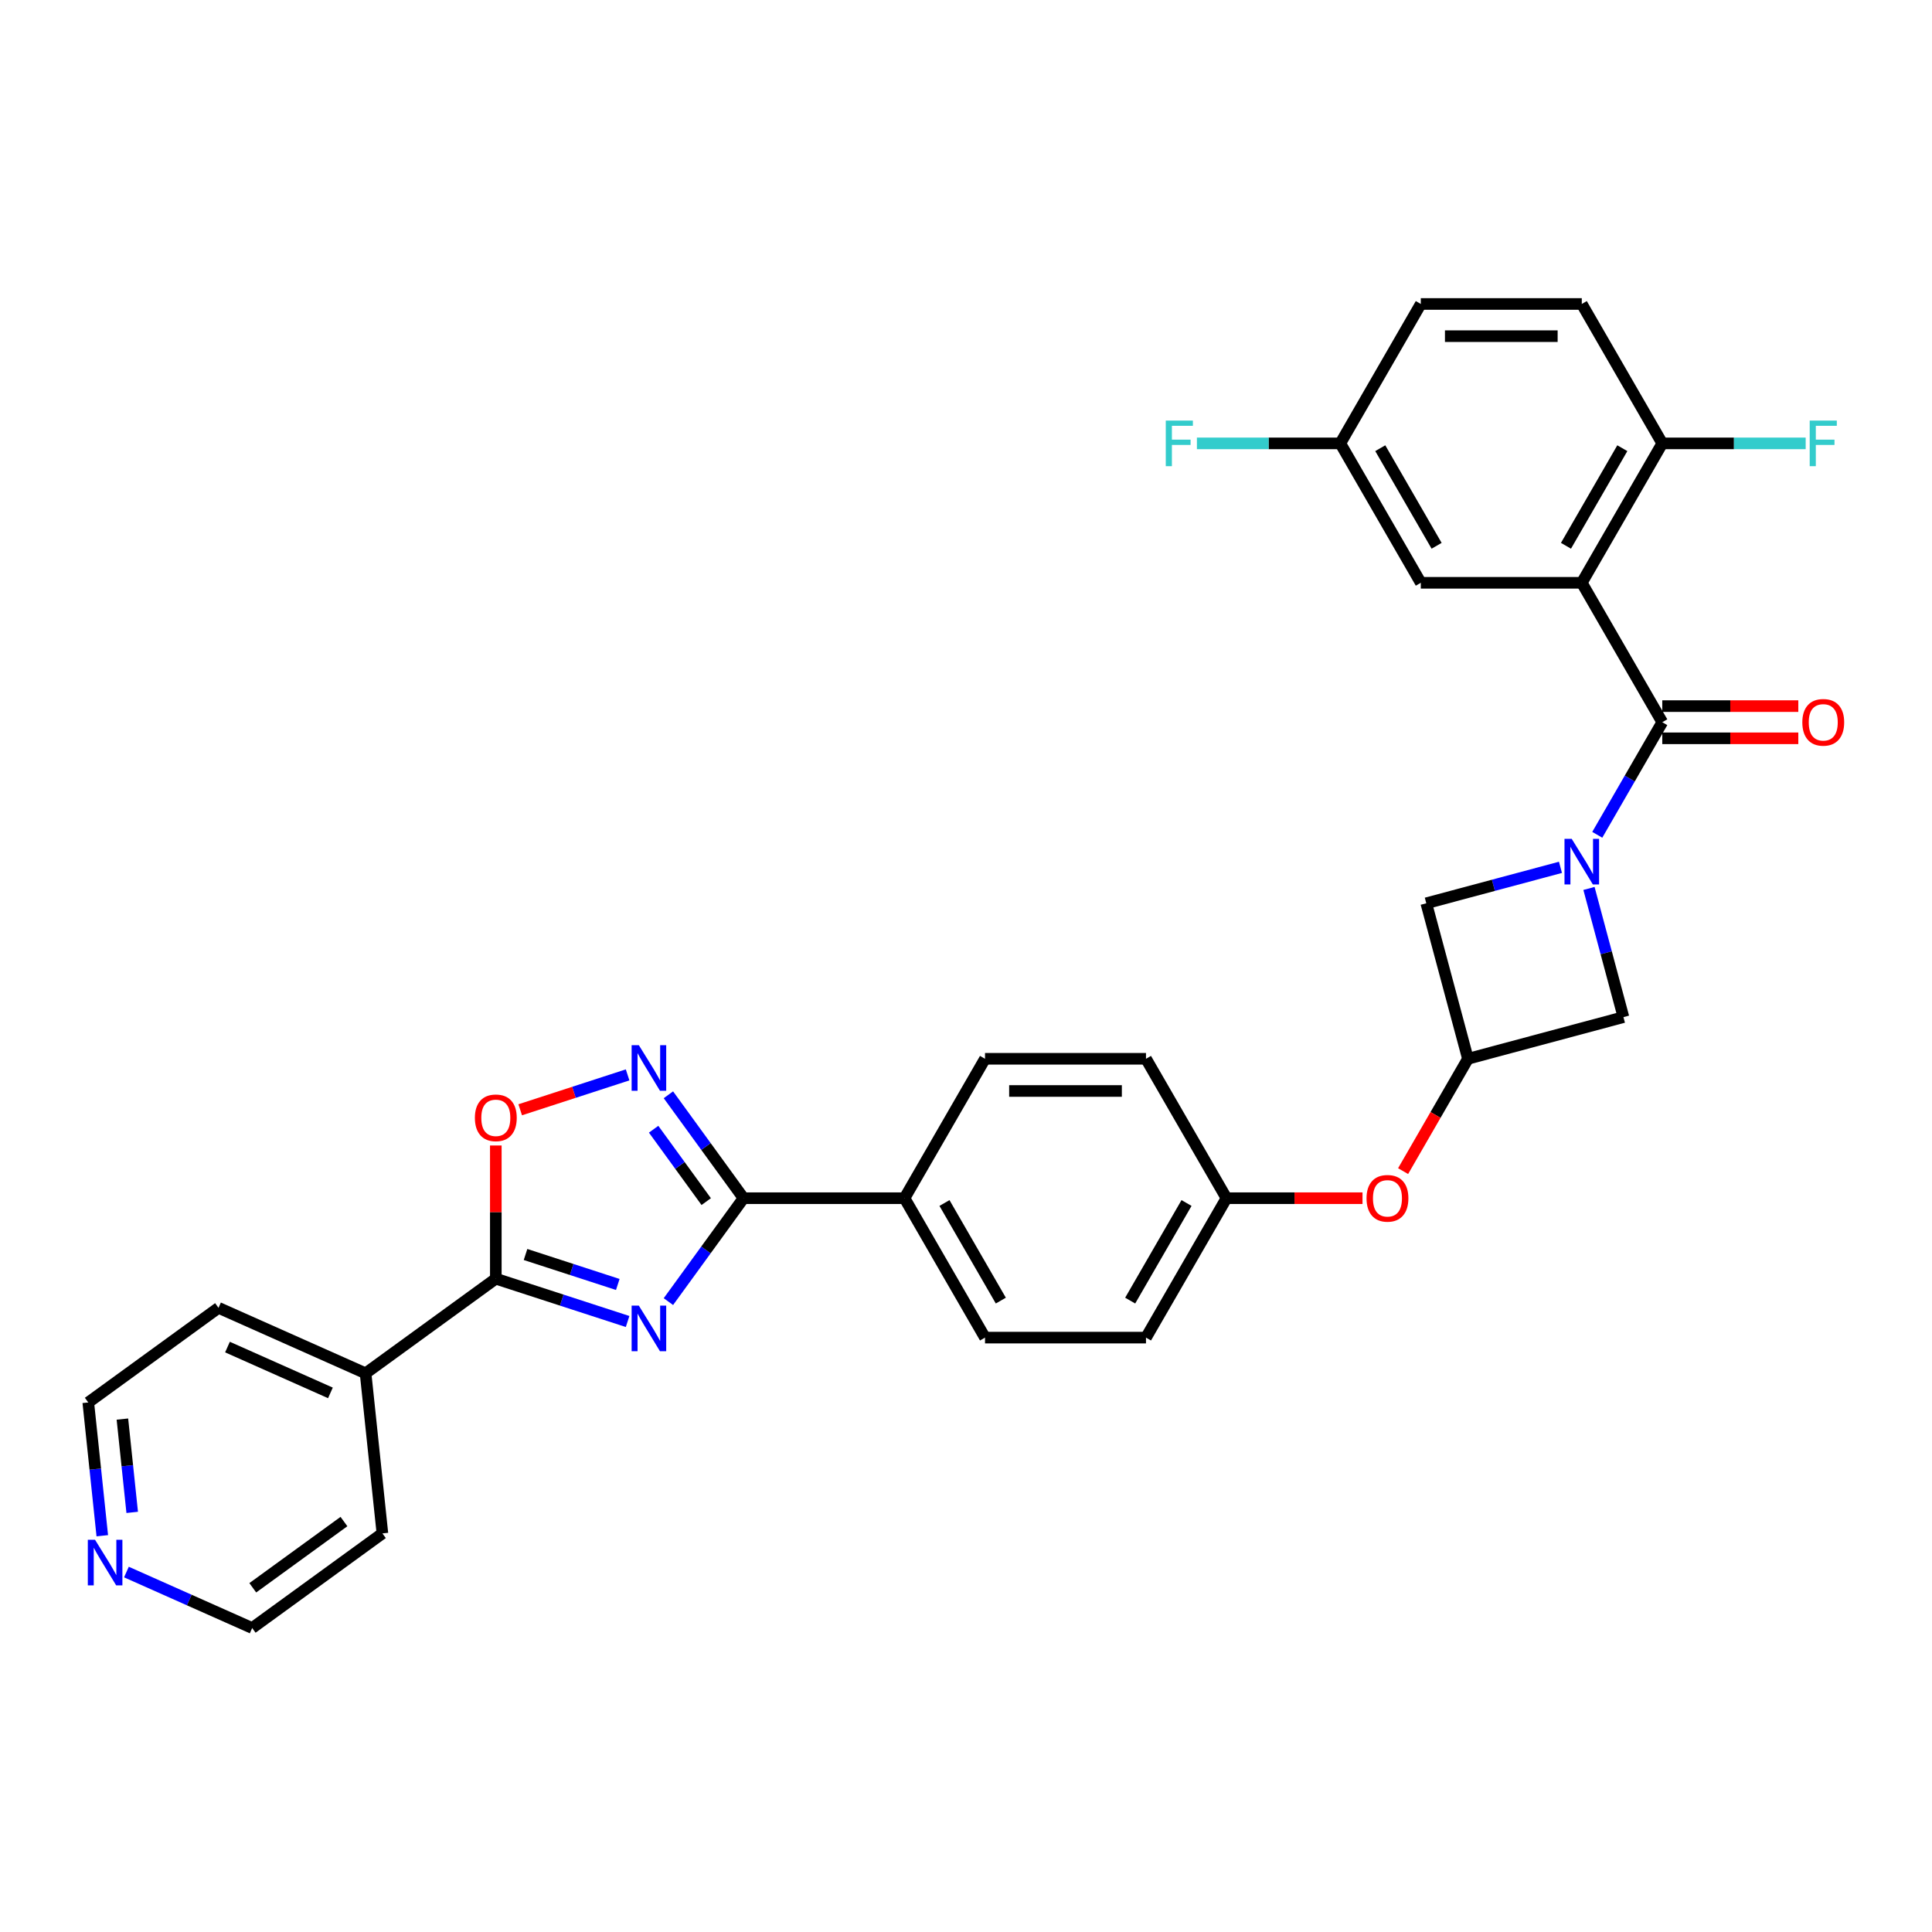 <?xml version='1.0' encoding='iso-8859-1'?>
<svg version='1.1' baseProfile='full'
              xmlns='http://www.w3.org/2000/svg'
                      xmlns:rdkit='http://www.rdkit.org/xml'
                      xmlns:xlink='http://www.w3.org/1999/xlink'
                  xml:space='preserve'
width='1000px' height='1000px' viewBox='0 0 1000 1000'>
<!-- END OF HEADER -->
<rect style='opacity:1.0;fill:#FFFFFF;stroke:none' width='1000' height='1000' x='0' y='0'> </rect>
<path class='bond-3' d='M 345.964,673.713 L 365.41,646.949' style='fill:none;fill-rule:evenodd;stroke:#0000FF;stroke-width:6px;stroke-linecap:butt;stroke-linejoin:miter;stroke-opacity:1' />
<path class='bond-3' d='M 365.41,646.949 L 384.855,620.185' style='fill:none;fill-rule:evenodd;stroke:#000000;stroke-width:6px;stroke-linecap:butt;stroke-linejoin:miter;stroke-opacity:1' />
<path class='bond-4' d='M 324.847,684.01 L 290.74,672.928' style='fill:none;fill-rule:evenodd;stroke:#0000FF;stroke-width:6px;stroke-linecap:butt;stroke-linejoin:miter;stroke-opacity:1' />
<path class='bond-4' d='M 290.74,672.928 L 256.633,661.846' style='fill:none;fill-rule:evenodd;stroke:#000000;stroke-width:6px;stroke-linecap:butt;stroke-linejoin:miter;stroke-opacity:1' />
<path class='bond-4' d='M 319.764,664.837 L 295.89,657.079' style='fill:none;fill-rule:evenodd;stroke:#0000FF;stroke-width:6px;stroke-linecap:butt;stroke-linejoin:miter;stroke-opacity:1' />
<path class='bond-4' d='M 295.89,657.079 L 272.015,649.322' style='fill:none;fill-rule:evenodd;stroke:#000000;stroke-width:6px;stroke-linecap:butt;stroke-linejoin:miter;stroke-opacity:1' />
<path class='bond-0' d='M 807.696,448.931 L 772.97,458.236' style='fill:none;fill-rule:evenodd;stroke:#0000FF;stroke-width:6px;stroke-linecap:butt;stroke-linejoin:miter;stroke-opacity:1' />
<path class='bond-0' d='M 772.97,458.236 L 738.244,467.54' style='fill:none;fill-rule:evenodd;stroke:#000000;stroke-width:6px;stroke-linecap:butt;stroke-linejoin:miter;stroke-opacity:1' />
<path class='bond-1' d='M 826.743,432.093 L 843.567,402.954' style='fill:none;fill-rule:evenodd;stroke:#0000FF;stroke-width:6px;stroke-linecap:butt;stroke-linejoin:miter;stroke-opacity:1' />
<path class='bond-1' d='M 843.567,402.954 L 860.39,373.815' style='fill:none;fill-rule:evenodd;stroke:#000000;stroke-width:6px;stroke-linecap:butt;stroke-linejoin:miter;stroke-opacity:1' />
<path class='bond-34' d='M 822.448,459.856 L 831.371,493.158' style='fill:none;fill-rule:evenodd;stroke:#0000FF;stroke-width:6px;stroke-linecap:butt;stroke-linejoin:miter;stroke-opacity:1' />
<path class='bond-34' d='M 831.371,493.158 L 840.294,526.459' style='fill:none;fill-rule:evenodd;stroke:#000000;stroke-width:6px;stroke-linecap:butt;stroke-linejoin:miter;stroke-opacity:1' />
<path class='bond-2' d='M 860.39,373.815 L 818.728,301.655' style='fill:none;fill-rule:evenodd;stroke:#000000;stroke-width:6px;stroke-linecap:butt;stroke-linejoin:miter;stroke-opacity:1' />
<path class='bond-13' d='M 860.39,382.147 L 895.594,382.147' style='fill:none;fill-rule:evenodd;stroke:#000000;stroke-width:6px;stroke-linecap:butt;stroke-linejoin:miter;stroke-opacity:1' />
<path class='bond-13' d='M 895.594,382.147 L 930.798,382.147' style='fill:none;fill-rule:evenodd;stroke:#FF0000;stroke-width:6px;stroke-linecap:butt;stroke-linejoin:miter;stroke-opacity:1' />
<path class='bond-13' d='M 860.39,365.482 L 895.594,365.482' style='fill:none;fill-rule:evenodd;stroke:#000000;stroke-width:6px;stroke-linecap:butt;stroke-linejoin:miter;stroke-opacity:1' />
<path class='bond-13' d='M 895.594,365.482 L 930.798,365.482' style='fill:none;fill-rule:evenodd;stroke:#FF0000;stroke-width:6px;stroke-linecap:butt;stroke-linejoin:miter;stroke-opacity:1' />
<path class='bond-10' d='M 818.728,301.655 L 860.39,229.494' style='fill:none;fill-rule:evenodd;stroke:#000000;stroke-width:6px;stroke-linecap:butt;stroke-linejoin:miter;stroke-opacity:1' />
<path class='bond-10' d='M 810.546,282.498 L 839.709,231.986' style='fill:none;fill-rule:evenodd;stroke:#000000;stroke-width:6px;stroke-linecap:butt;stroke-linejoin:miter;stroke-opacity:1' />
<path class='bond-12' d='M 818.728,301.655 L 735.405,301.655' style='fill:none;fill-rule:evenodd;stroke:#000000;stroke-width:6px;stroke-linecap:butt;stroke-linejoin:miter;stroke-opacity:1' />
<path class='bond-5' d='M 384.855,620.185 L 365.41,593.421' style='fill:none;fill-rule:evenodd;stroke:#000000;stroke-width:6px;stroke-linecap:butt;stroke-linejoin:miter;stroke-opacity:1' />
<path class='bond-5' d='M 365.41,593.421 L 345.964,566.656' style='fill:none;fill-rule:evenodd;stroke:#0000FF;stroke-width:6px;stroke-linecap:butt;stroke-linejoin:miter;stroke-opacity:1' />
<path class='bond-5' d='M 365.539,621.951 L 351.928,603.216' style='fill:none;fill-rule:evenodd;stroke:#000000;stroke-width:6px;stroke-linecap:butt;stroke-linejoin:miter;stroke-opacity:1' />
<path class='bond-5' d='M 351.928,603.216 L 338.316,584.481' style='fill:none;fill-rule:evenodd;stroke:#0000FF;stroke-width:6px;stroke-linecap:butt;stroke-linejoin:miter;stroke-opacity:1' />
<path class='bond-11' d='M 384.855,620.185 L 468.178,620.185' style='fill:none;fill-rule:evenodd;stroke:#000000;stroke-width:6px;stroke-linecap:butt;stroke-linejoin:miter;stroke-opacity:1' />
<path class='bond-6' d='M 256.633,661.846 L 256.633,627.376' style='fill:none;fill-rule:evenodd;stroke:#000000;stroke-width:6px;stroke-linecap:butt;stroke-linejoin:miter;stroke-opacity:1' />
<path class='bond-6' d='M 256.633,627.376 L 256.633,592.905' style='fill:none;fill-rule:evenodd;stroke:#FF0000;stroke-width:6px;stroke-linecap:butt;stroke-linejoin:miter;stroke-opacity:1' />
<path class='bond-14' d='M 256.633,661.846 L 189.223,710.823' style='fill:none;fill-rule:evenodd;stroke:#000000;stroke-width:6px;stroke-linecap:butt;stroke-linejoin:miter;stroke-opacity:1' />
<path class='bond-31' d='M 324.847,556.359 L 297.053,565.39' style='fill:none;fill-rule:evenodd;stroke:#0000FF;stroke-width:6px;stroke-linecap:butt;stroke-linejoin:miter;stroke-opacity:1' />
<path class='bond-31' d='M 297.053,565.39 L 269.259,574.421' style='fill:none;fill-rule:evenodd;stroke:#FF0000;stroke-width:6px;stroke-linecap:butt;stroke-linejoin:miter;stroke-opacity:1' />
<path class='bond-7' d='M 759.81,548.025 L 743.025,577.097' style='fill:none;fill-rule:evenodd;stroke:#000000;stroke-width:6px;stroke-linecap:butt;stroke-linejoin:miter;stroke-opacity:1' />
<path class='bond-7' d='M 743.025,577.097 L 726.24,606.17' style='fill:none;fill-rule:evenodd;stroke:#FF0000;stroke-width:6px;stroke-linecap:butt;stroke-linejoin:miter;stroke-opacity:1' />
<path class='bond-8' d='M 759.81,548.025 L 840.294,526.459' style='fill:none;fill-rule:evenodd;stroke:#000000;stroke-width:6px;stroke-linecap:butt;stroke-linejoin:miter;stroke-opacity:1' />
<path class='bond-9' d='M 759.81,548.025 L 738.244,467.54' style='fill:none;fill-rule:evenodd;stroke:#000000;stroke-width:6px;stroke-linecap:butt;stroke-linejoin:miter;stroke-opacity:1' />
<path class='bond-17' d='M 860.39,229.494 L 818.728,157.334' style='fill:none;fill-rule:evenodd;stroke:#000000;stroke-width:6px;stroke-linecap:butt;stroke-linejoin:miter;stroke-opacity:1' />
<path class='bond-22' d='M 860.39,229.494 L 897.502,229.494' style='fill:none;fill-rule:evenodd;stroke:#000000;stroke-width:6px;stroke-linecap:butt;stroke-linejoin:miter;stroke-opacity:1' />
<path class='bond-22' d='M 897.502,229.494 L 934.615,229.494' style='fill:none;fill-rule:evenodd;stroke:#33CCCC;stroke-width:6px;stroke-linecap:butt;stroke-linejoin:miter;stroke-opacity:1' />
<path class='bond-18' d='M 468.178,620.185 L 509.84,692.345' style='fill:none;fill-rule:evenodd;stroke:#000000;stroke-width:6px;stroke-linecap:butt;stroke-linejoin:miter;stroke-opacity:1' />
<path class='bond-18' d='M 488.86,622.676 L 518.023,673.189' style='fill:none;fill-rule:evenodd;stroke:#000000;stroke-width:6px;stroke-linecap:butt;stroke-linejoin:miter;stroke-opacity:1' />
<path class='bond-19' d='M 468.178,620.185 L 509.84,548.025' style='fill:none;fill-rule:evenodd;stroke:#000000;stroke-width:6px;stroke-linecap:butt;stroke-linejoin:miter;stroke-opacity:1' />
<path class='bond-20' d='M 735.405,301.655 L 693.743,229.494' style='fill:none;fill-rule:evenodd;stroke:#000000;stroke-width:6px;stroke-linecap:butt;stroke-linejoin:miter;stroke-opacity:1' />
<path class='bond-20' d='M 743.588,282.498 L 714.425,231.986' style='fill:none;fill-rule:evenodd;stroke:#000000;stroke-width:6px;stroke-linecap:butt;stroke-linejoin:miter;stroke-opacity:1' />
<path class='bond-29' d='M 189.223,710.823 L 197.933,793.69' style='fill:none;fill-rule:evenodd;stroke:#000000;stroke-width:6px;stroke-linecap:butt;stroke-linejoin:miter;stroke-opacity:1' />
<path class='bond-30' d='M 189.223,710.823 L 113.104,676.932' style='fill:none;fill-rule:evenodd;stroke:#000000;stroke-width:6px;stroke-linecap:butt;stroke-linejoin:miter;stroke-opacity:1' />
<path class='bond-30' d='M 171.027,720.963 L 117.744,697.24' style='fill:none;fill-rule:evenodd;stroke:#000000;stroke-width:6px;stroke-linecap:butt;stroke-linejoin:miter;stroke-opacity:1' />
<path class='bond-15' d='M 705.233,620.185 L 670.029,620.185' style='fill:none;fill-rule:evenodd;stroke:#FF0000;stroke-width:6px;stroke-linecap:butt;stroke-linejoin:miter;stroke-opacity:1' />
<path class='bond-15' d='M 670.029,620.185 L 634.825,620.185' style='fill:none;fill-rule:evenodd;stroke:#000000;stroke-width:6px;stroke-linecap:butt;stroke-linejoin:miter;stroke-opacity:1' />
<path class='bond-16' d='M 52.944,794.893 L 49.319,760.401' style='fill:none;fill-rule:evenodd;stroke:#0000FF;stroke-width:6px;stroke-linecap:butt;stroke-linejoin:miter;stroke-opacity:1' />
<path class='bond-16' d='M 49.319,760.401 L 45.694,725.908' style='fill:none;fill-rule:evenodd;stroke:#000000;stroke-width:6px;stroke-linecap:butt;stroke-linejoin:miter;stroke-opacity:1' />
<path class='bond-16' d='M 68.43,782.804 L 65.892,758.659' style='fill:none;fill-rule:evenodd;stroke:#0000FF;stroke-width:6px;stroke-linecap:butt;stroke-linejoin:miter;stroke-opacity:1' />
<path class='bond-16' d='M 65.892,758.659 L 63.355,734.514' style='fill:none;fill-rule:evenodd;stroke:#000000;stroke-width:6px;stroke-linecap:butt;stroke-linejoin:miter;stroke-opacity:1' />
<path class='bond-32' d='M 65.436,813.687 L 97.979,828.176' style='fill:none;fill-rule:evenodd;stroke:#0000FF;stroke-width:6px;stroke-linecap:butt;stroke-linejoin:miter;stroke-opacity:1' />
<path class='bond-32' d='M 97.979,828.176 L 130.523,842.666' style='fill:none;fill-rule:evenodd;stroke:#000000;stroke-width:6px;stroke-linecap:butt;stroke-linejoin:miter;stroke-opacity:1' />
<path class='bond-35' d='M 818.728,157.334 L 735.405,157.334' style='fill:none;fill-rule:evenodd;stroke:#000000;stroke-width:6px;stroke-linecap:butt;stroke-linejoin:miter;stroke-opacity:1' />
<path class='bond-35' d='M 806.23,173.999 L 747.904,173.999' style='fill:none;fill-rule:evenodd;stroke:#000000;stroke-width:6px;stroke-linecap:butt;stroke-linejoin:miter;stroke-opacity:1' />
<path class='bond-25' d='M 509.84,692.345 L 593.163,692.345' style='fill:none;fill-rule:evenodd;stroke:#000000;stroke-width:6px;stroke-linecap:butt;stroke-linejoin:miter;stroke-opacity:1' />
<path class='bond-24' d='M 509.84,548.025 L 593.163,548.025' style='fill:none;fill-rule:evenodd;stroke:#000000;stroke-width:6px;stroke-linecap:butt;stroke-linejoin:miter;stroke-opacity:1' />
<path class='bond-24' d='M 522.338,564.689 L 580.665,564.689' style='fill:none;fill-rule:evenodd;stroke:#000000;stroke-width:6px;stroke-linecap:butt;stroke-linejoin:miter;stroke-opacity:1' />
<path class='bond-23' d='M 693.743,229.494 L 735.405,157.334' style='fill:none;fill-rule:evenodd;stroke:#000000;stroke-width:6px;stroke-linecap:butt;stroke-linejoin:miter;stroke-opacity:1' />
<path class='bond-26' d='M 693.743,229.494 L 656.631,229.494' style='fill:none;fill-rule:evenodd;stroke:#000000;stroke-width:6px;stroke-linecap:butt;stroke-linejoin:miter;stroke-opacity:1' />
<path class='bond-26' d='M 656.631,229.494 L 619.519,229.494' style='fill:none;fill-rule:evenodd;stroke:#33CCCC;stroke-width:6px;stroke-linecap:butt;stroke-linejoin:miter;stroke-opacity:1' />
<path class='bond-21' d='M 634.825,620.185 L 593.163,548.025' style='fill:none;fill-rule:evenodd;stroke:#000000;stroke-width:6px;stroke-linecap:butt;stroke-linejoin:miter;stroke-opacity:1' />
<path class='bond-33' d='M 634.825,620.185 L 593.163,692.345' style='fill:none;fill-rule:evenodd;stroke:#000000;stroke-width:6px;stroke-linecap:butt;stroke-linejoin:miter;stroke-opacity:1' />
<path class='bond-33' d='M 614.144,622.676 L 584.98,673.189' style='fill:none;fill-rule:evenodd;stroke:#000000;stroke-width:6px;stroke-linecap:butt;stroke-linejoin:miter;stroke-opacity:1' />
<path class='bond-27' d='M 130.523,842.666 L 197.933,793.69' style='fill:none;fill-rule:evenodd;stroke:#000000;stroke-width:6px;stroke-linecap:butt;stroke-linejoin:miter;stroke-opacity:1' />
<path class='bond-27' d='M 130.839,821.837 L 178.026,787.554' style='fill:none;fill-rule:evenodd;stroke:#000000;stroke-width:6px;stroke-linecap:butt;stroke-linejoin:miter;stroke-opacity:1' />
<path class='bond-28' d='M 45.694,725.908 L 113.104,676.932' style='fill:none;fill-rule:evenodd;stroke:#000000;stroke-width:6px;stroke-linecap:butt;stroke-linejoin:miter;stroke-opacity:1' />
<path  class='atom-0' d='M 330.663 675.796
L 338.395 688.295
Q 339.162 689.528, 340.395 691.761
Q 341.628 693.994, 341.695 694.127
L 341.695 675.796
L 344.828 675.796
L 344.828 699.393
L 341.595 699.393
L 333.296 685.728
Q 332.329 684.128, 331.296 682.295
Q 330.296 680.462, 329.996 679.896
L 329.996 699.393
L 326.93 699.393
L 326.93 675.796
L 330.663 675.796
' fill='#0000FF'/>
<path  class='atom-1' d='M 813.512 434.176
L 821.245 446.675
Q 822.011 447.908, 823.245 450.141
Q 824.478 452.374, 824.544 452.507
L 824.544 434.176
L 827.677 434.176
L 827.677 457.773
L 824.444 457.773
L 816.145 444.108
Q 815.179 442.509, 814.146 440.675
Q 813.146 438.842, 812.846 438.276
L 812.846 457.773
L 809.779 457.773
L 809.779 434.176
L 813.512 434.176
' fill='#0000FF'/>
<path  class='atom-6' d='M 330.663 540.976
L 338.395 553.475
Q 339.162 554.708, 340.395 556.941
Q 341.628 559.174, 341.695 559.307
L 341.695 540.976
L 344.828 540.976
L 344.828 564.573
L 341.595 564.573
L 333.296 550.908
Q 332.329 549.308, 331.296 547.475
Q 330.296 545.642, 329.996 545.076
L 329.996 564.573
L 326.93 564.573
L 326.93 540.976
L 330.663 540.976
' fill='#0000FF'/>
<path  class='atom-7' d='M 245.801 578.59
Q 245.801 572.924, 248.601 569.757
Q 251.401 566.591, 256.633 566.591
Q 261.866 566.591, 264.666 569.757
Q 267.465 572.924, 267.465 578.59
Q 267.465 584.322, 264.633 587.589
Q 261.8 590.822, 256.633 590.822
Q 251.434 590.822, 248.601 587.589
Q 245.801 584.356, 245.801 578.59
M 256.633 588.155
Q 260.233 588.155, 262.166 585.756
Q 264.133 583.322, 264.133 578.59
Q 264.133 573.957, 262.166 571.624
Q 260.233 569.258, 256.633 569.258
Q 253.034 569.258, 251.067 571.591
Q 249.134 573.924, 249.134 578.59
Q 249.134 583.356, 251.067 585.756
Q 253.034 588.155, 256.633 588.155
' fill='#FF0000'/>
<path  class='atom-14' d='M 932.881 373.881
Q 932.881 368.215, 935.681 365.049
Q 938.481 361.883, 943.713 361.883
Q 948.946 361.883, 951.746 365.049
Q 954.545 368.215, 954.545 373.881
Q 954.545 379.614, 951.712 382.88
Q 948.879 386.113, 943.713 386.113
Q 938.514 386.113, 935.681 382.88
Q 932.881 379.647, 932.881 373.881
M 943.713 383.447
Q 947.313 383.447, 949.246 381.047
Q 951.213 378.614, 951.213 373.881
Q 951.213 369.249, 949.246 366.915
Q 947.313 364.549, 943.713 364.549
Q 940.114 364.549, 938.147 366.882
Q 936.214 369.215, 936.214 373.881
Q 936.214 378.647, 938.147 381.047
Q 940.114 383.447, 943.713 383.447
' fill='#FF0000'/>
<path  class='atom-16' d='M 707.316 620.251
Q 707.316 614.585, 710.116 611.419
Q 712.916 608.253, 718.148 608.253
Q 723.381 608.253, 726.181 611.419
Q 728.98 614.585, 728.98 620.251
Q 728.98 625.984, 726.147 629.25
Q 723.314 632.483, 718.148 632.483
Q 712.949 632.483, 710.116 629.25
Q 707.316 626.017, 707.316 620.251
M 718.148 629.817
Q 721.748 629.817, 723.681 627.417
Q 725.647 624.984, 725.647 620.251
Q 725.647 615.619, 723.681 613.286
Q 721.748 610.919, 718.148 610.919
Q 714.549 610.919, 712.582 613.252
Q 710.649 615.585, 710.649 620.251
Q 710.649 625.017, 712.582 627.417
Q 714.549 629.817, 718.148 629.817
' fill='#FF0000'/>
<path  class='atom-17' d='M 49.187 796.977
L 56.92 809.475
Q 57.686 810.708, 58.92 812.941
Q 60.153 815.174, 60.219 815.308
L 60.219 796.977
L 63.352 796.977
L 63.352 820.574
L 60.12 820.574
L 51.82 806.909
Q 50.854 805.309, 49.821 803.476
Q 48.821 801.643, 48.521 801.076
L 48.521 820.574
L 45.455 820.574
L 45.455 796.977
L 49.187 796.977
' fill='#0000FF'/>
<path  class='atom-23' d='M 936.698 217.696
L 950.729 217.696
L 950.729 220.395
L 939.864 220.395
L 939.864 227.561
L 949.529 227.561
L 949.529 230.294
L 939.864 230.294
L 939.864 241.293
L 936.698 241.293
L 936.698 217.696
' fill='#33CCCC'/>
<path  class='atom-27' d='M 603.404 217.696
L 617.436 217.696
L 617.436 220.395
L 606.571 220.395
L 606.571 227.561
L 616.236 227.561
L 616.236 230.294
L 606.571 230.294
L 606.571 241.293
L 603.404 241.293
L 603.404 217.696
' fill='#33CCCC'/>
</svg>
